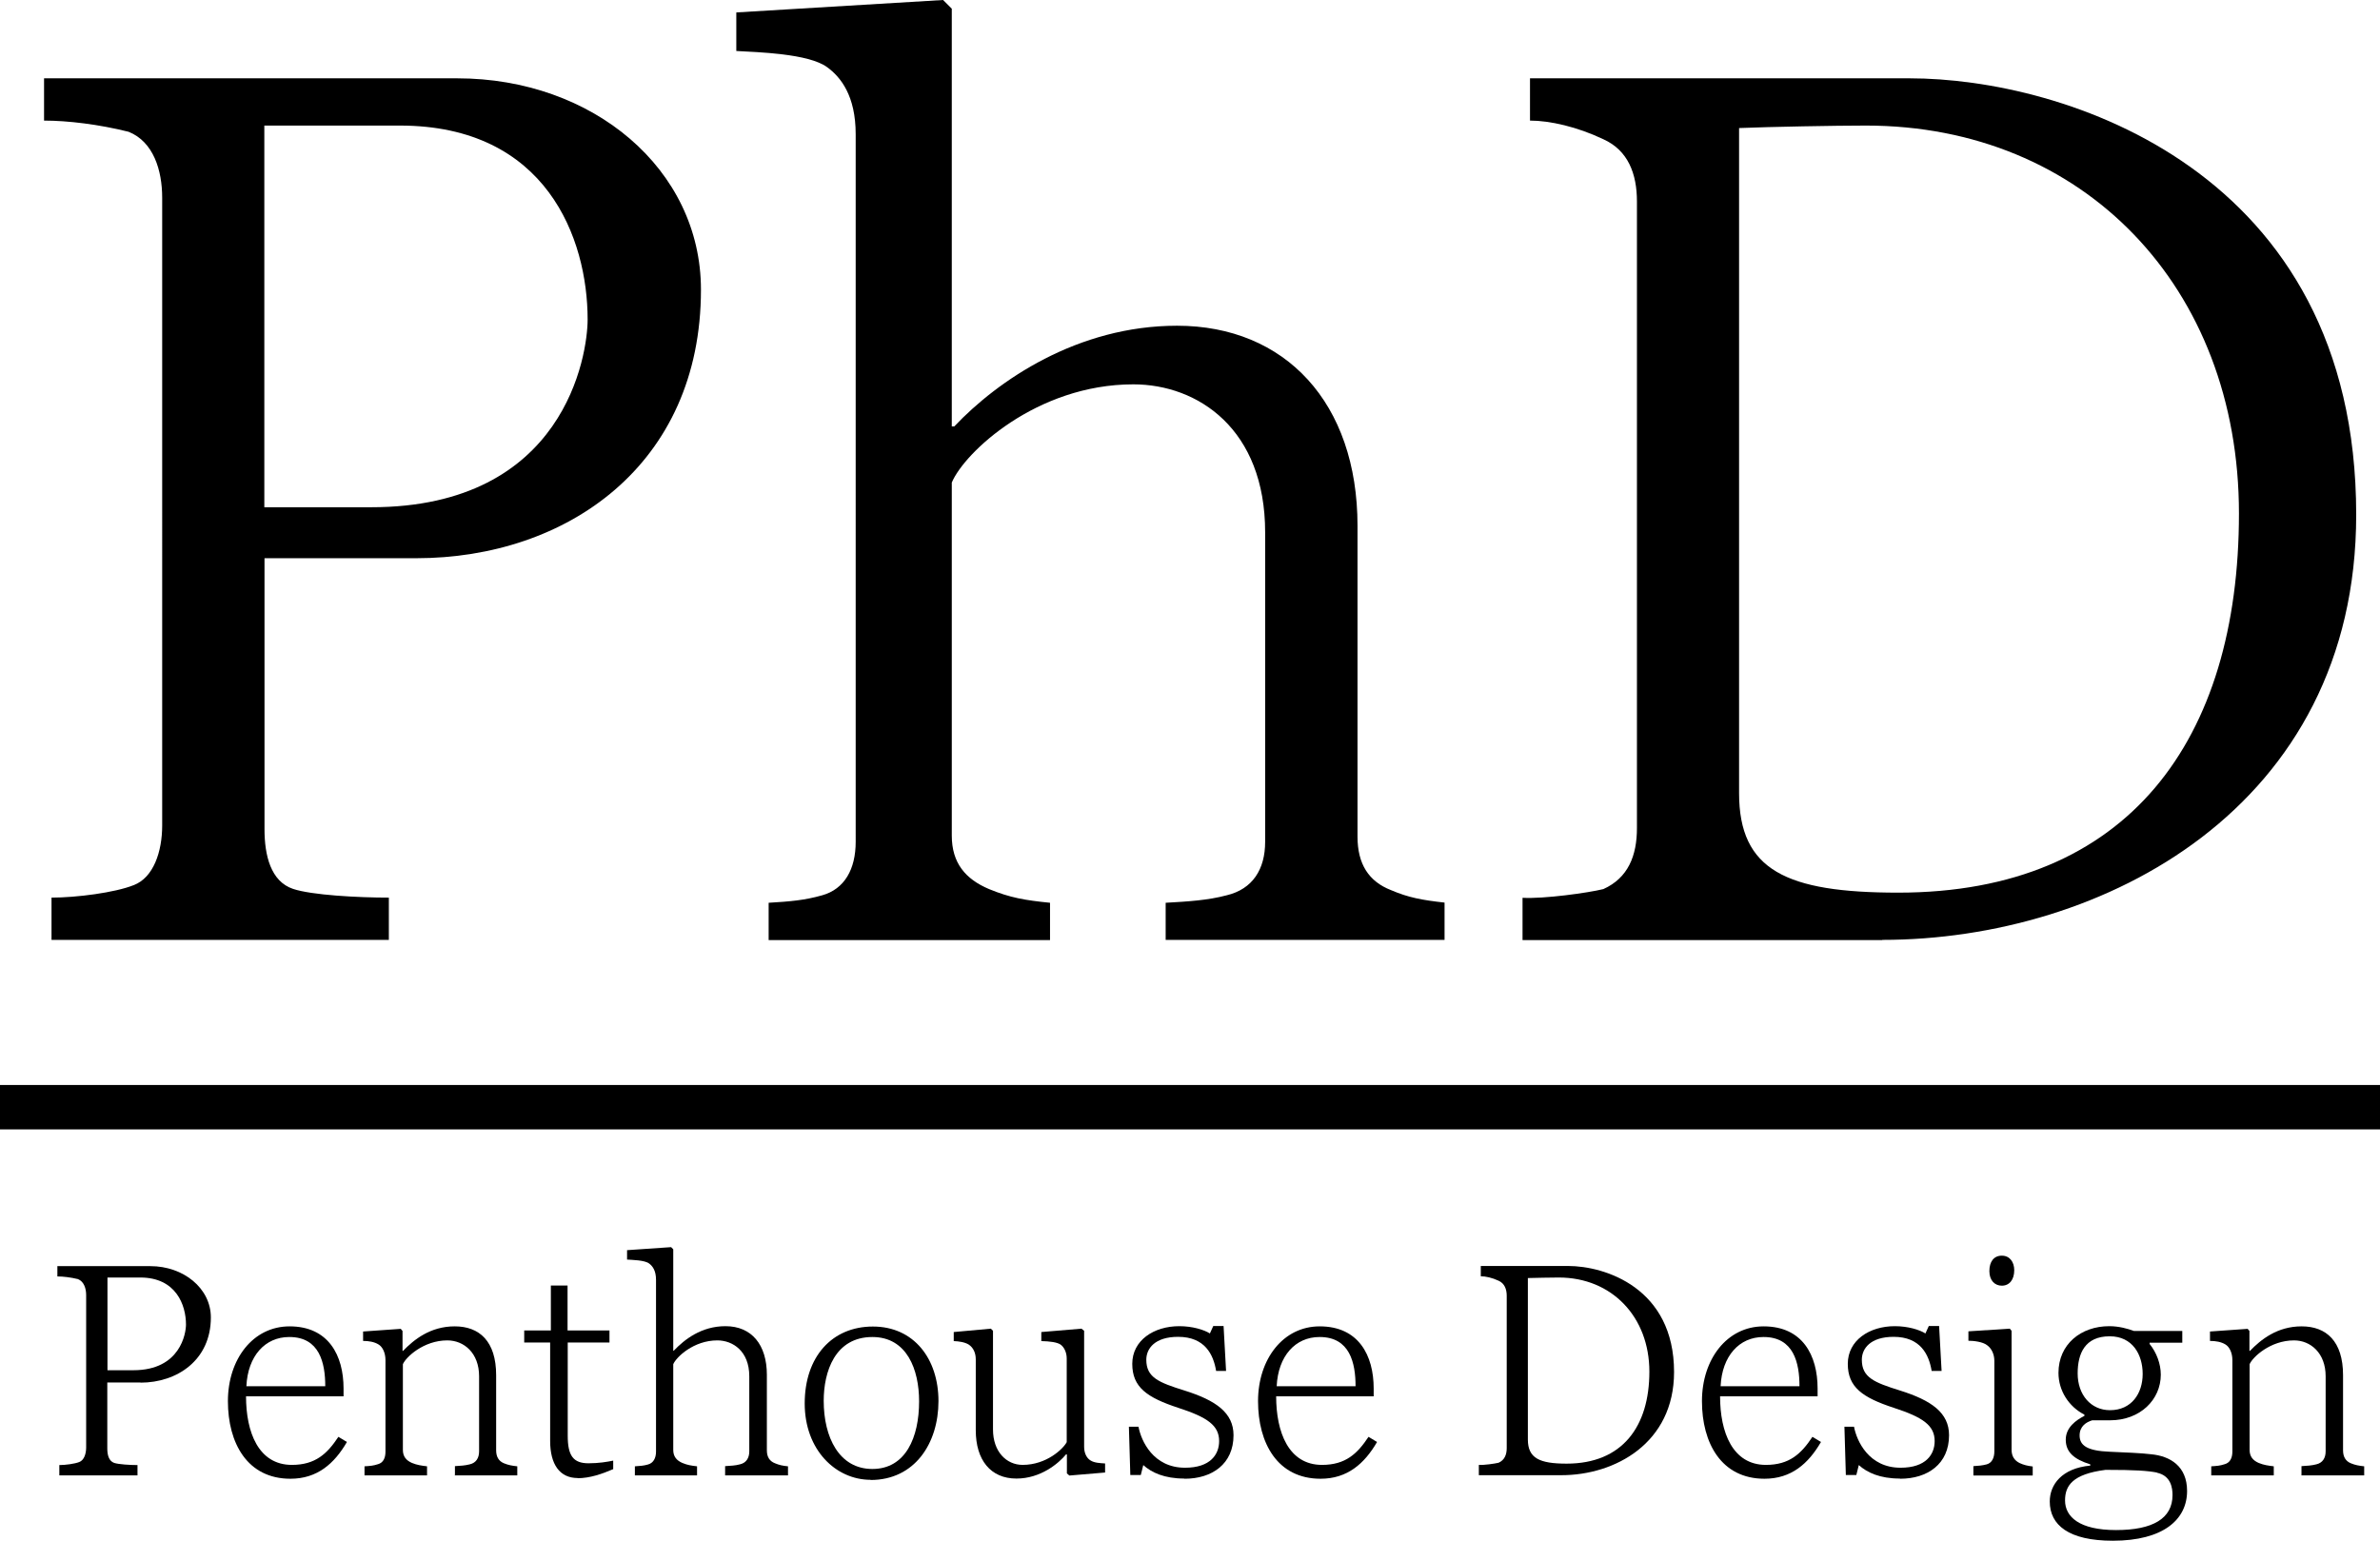 <?xml version="1.0" encoding="UTF-8"?>
<svg id="_レイヤー_1" xmlns="http://www.w3.org/2000/svg" viewBox="0 0 133.98 86.75">
    <rect id="" y="61.09" width="133.98" height="2.5" style="fill:currentColor;" />
    <path d="M23.44,31.43h-8.55v15.26c0,1.47.35,2.94,1.61,3.36,1.05.35,3.64.49,5.39.49v2.38H2.9v-2.38c1.4,0,3.57-.28,4.62-.7,1.12-.42,1.61-1.89,1.61-3.36V11.13c0-1.54-.49-3.15-1.89-3.71-1.68-.42-3.43-.63-4.76-.63v-2.38h23.26c7.63,0,13.72,5.11,13.72,11.9,0,9.87-7.56,15.12-16.03,15.12ZM22.51,7.07h-7.63v21.49h6.02c10.92,0,12.18-8.61,12.18-10.57,0-4.55-2.31-10.92-10.57-10.92Z" style="fill:currentColor;" />
    <path d="M65.62,52.93v-2.1c1.26-.07,2.38-.14,3.43-.42,1.47-.35,2.17-1.47,2.17-3.01v-17.43c0-5.81-3.78-8.33-7.42-8.33-5.46,0-9.52,3.85-10.22,5.53v19.88c0,1.54.77,2.45,2.1,3.01,1.19.49,2.03.63,3.43.77v2.1h-15.84v-2.1c1.19-.07,2.03-.14,3.01-.42,1.26-.35,1.89-1.47,1.89-3.01V7.56c0-2.17-.84-3.22-1.61-3.78-1.05-.77-3.92-.84-5.11-.91V.7l11.64-.7.49.49v23.52h.14c2.45-2.59,6.94-5.67,12.54-5.67,6.09,0,10.16,4.34,10.16,11.27v17.5c0,1.54.63,2.52,1.89,3.01.98.42,1.75.56,3.01.7v2.1h-15.7Z" style="fill:currentColor;" />
    <path d="M105.96,52.93h-20.25v-2.38c1.19.07,3.71-.28,4.55-.49,1.4-.63,1.89-1.89,1.89-3.43V11.34c0-1.54-.49-2.87-1.89-3.5-1.47-.7-3.01-1.05-4.13-1.05v-2.38h21.37c8.61,0,25.14,5.11,25.14,24.57,0,16.52-14.29,23.94-26.68,23.94ZM105.04,7.07c-1.68,0-5.46.07-7.14.14v37.45c0,4.34,2.66,5.6,8.96,5.6,12.95,0,19.18-8.61,19.18-21.35s-8.75-21.84-21-21.84Z" style="fill:currentColor;" />
    <path d="M7.91,77.84h-1.87v3.71c0,.36.08.71.39.82.25.08.88.12,1.31.12v.58H3.34v-.58c.34,0,.87-.07,1.12-.17.27-.1.39-.46.39-.82v-8.58c0-.37-.12-.76-.46-.9-.41-.1-.83-.15-1.16-.15v-.58h5.24c1.85,0,3.4,1.24,3.4,2.89,0,2.4-1.9,3.67-3.96,3.67ZM7.9,71.93h-1.85v5.22h1.46c2.65,0,2.96-2.09,2.96-2.57,0-1.1-.56-2.65-2.57-2.65Z" style="fill:currentColor;" />
    <path d="M16.3,74.68c2.19,0,3.04,1.63,3.04,3.5v.44h-5.49c0,2.02.7,3.86,2.58,3.86,1.33,0,1.99-.63,2.62-1.58l.48.29c-.71,1.22-1.67,2.07-3.18,2.07-2.43,0-3.52-2.01-3.52-4.37s1.41-4.21,3.47-4.21ZM16.28,75.28c-1.36,0-2.33,1.07-2.41,2.77h4.44c0-1.31-.32-2.77-2.02-2.77Z" style="fill:currentColor;" />
    <path d="M25.61,83.06v-.51c.32-.02.56-.03.83-.1.36-.08.53-.36.53-.73v-4.23c0-1.31-.85-2.02-1.79-2.02-1.33,0-2.33.94-2.5,1.34v4.83c0,.37.19.59.51.73.29.12.53.15.85.19v.51h-3.52v-.51c.31-.02.49-.03.76-.12.29-.08.42-.34.42-.71v-5.15c0-.42-.17-.75-.39-.88-.24-.15-.56-.2-.87-.2v-.53l2.12-.15.1.12v1.12h.03c.61-.63,1.53-1.38,2.91-1.38s2.33.83,2.33,2.75v4.23c0,.37.15.61.44.73.24.1.46.14.75.17v.51h-3.54Z" style="fill:currentColor;" />
    <path d="M32.52,83.22c-1.02,0-1.55-.78-1.55-2.09v-5.54h-1.46v-.68h1.5v-2.53h.94v2.53h2.36v.68h-2.35v5.25c0,1.12.31,1.55,1.17,1.55.58,0,1.05-.08,1.39-.15v.48c-.63.27-1.31.51-2.01.51Z" style="fill:currentColor;" />
    <path d="M40.82,83.06v-.51c.31-.02.58-.03.83-.1.36-.08.53-.36.53-.73v-4.23c0-1.41-.92-2.02-1.8-2.02-1.33,0-2.31.94-2.48,1.34v4.83c0,.37.19.59.51.73.29.12.49.15.83.19v.51h-3.5v-.51c.29-.02.49-.03.73-.1.31-.08.46-.36.46-.73v-9.67c0-.53-.2-.78-.39-.92-.25-.19-.95-.2-1.24-.22v-.53l2.48-.17.12.12v5.71h.03c.6-.63,1.55-1.38,2.91-1.38,1.48,0,2.33,1.05,2.33,2.74v4.25c0,.37.15.61.46.73.24.1.43.14.73.17v.51h-3.54Z" style="fill:currentColor;" />
    <path d="M49.01,83.32c-1.96,0-3.71-1.68-3.71-4.3s1.53-4.33,3.84-4.33,3.69,1.82,3.69,4.2-1.34,4.44-3.82,4.44ZM49.11,75.28c-2.11,0-2.74,1.96-2.74,3.59,0,2.06.87,3.84,2.74,3.84s2.63-1.77,2.63-3.81c0-1.78-.68-3.62-2.63-3.62Z" style="fill:currentColor;" />
    <path d="M60.2,83.08l-.14-.12v-1.07h-.05c-.42.51-1.43,1.36-2.79,1.36-1.46,0-2.29-1.05-2.29-2.72v-3.99c0-.37-.14-.66-.39-.83-.22-.14-.56-.19-.85-.2v-.51l2.09-.19.12.12v5.56c0,1.24.75,1.99,1.67,1.99,1.34,0,2.28-.9,2.48-1.28v-4.71c0-.34-.14-.63-.34-.78-.2-.14-.63-.19-1.09-.2v-.51l2.26-.19.15.12v6.54c0,.34.14.63.36.76.22.14.53.15.82.17v.51l-2.01.17Z" style="fill:currentColor;" />
    <path d="M66.67,83.25c-1.12,0-1.85-.34-2.31-.76l-.14.56h-.59l-.08-2.72h.54c.15.8.83,2.31,2.62,2.31,1.43,0,1.92-.75,1.92-1.5,0-.88-.66-1.34-2.29-1.87-1.77-.58-2.6-1.16-2.6-2.48s1.21-2.12,2.65-2.12c.73,0,1.39.2,1.72.41l.19-.42h.58l.14,2.53h-.56c-.15-.92-.63-1.92-2.14-1.92-1.31,0-1.79.66-1.79,1.29,0,1,.7,1.28,2.14,1.73,1.79.56,2.77,1.26,2.77,2.52,0,1.62-1.21,2.45-2.75,2.45Z" style="fill:currentColor;" />
    <path d="M74.29,74.68c2.19,0,3.04,1.63,3.04,3.5v.44h-5.49c0,2.02.7,3.86,2.58,3.86,1.33,0,1.99-.63,2.62-1.58l.48.29c-.71,1.22-1.67,2.07-3.18,2.07-2.43,0-3.52-2.01-3.52-4.37s1.41-4.21,3.47-4.21ZM74.28,75.28c-1.36,0-2.33,1.07-2.41,2.77h4.44c0-1.31-.32-2.77-2.02-2.77Z" style="fill:currentColor;" />
    <path d="M87.89,83.06h-4.64v-.58c.29.02.9-.07,1.11-.12.34-.15.46-.46.46-.83v-8.57c0-.37-.12-.7-.46-.85-.36-.17-.73-.25-1-.25v-.58h4.91c2.09,0,5.97,1.24,5.97,5.97,0,4.01-3.33,5.81-6.34,5.81ZM87.74,71.93c-.41,0-1.33.02-1.73.03v9.09c0,1.05.65,1.36,2.18,1.36,3.14,0,4.66-2.09,4.66-5.18s-2.12-5.3-5.1-5.3Z" style="fill:currentColor;" />
    <path d="M99.28,74.68c2.19,0,3.04,1.63,3.04,3.5v.44h-5.49c0,2.02.7,3.86,2.58,3.86,1.33,0,1.99-.63,2.62-1.58l.48.29c-.71,1.22-1.67,2.07-3.18,2.07-2.43,0-3.52-2.01-3.52-4.37s1.41-4.21,3.47-4.21ZM99.27,75.28c-1.36,0-2.33,1.07-2.41,2.77h4.44c0-1.31-.32-2.77-2.02-2.77Z" style="fill:currentColor;" />
    <path d="M106.95,83.25c-1.12,0-1.85-.34-2.31-.76l-.14.56h-.59l-.08-2.72h.54c.15.8.83,2.31,2.62,2.31,1.43,0,1.92-.75,1.92-1.5,0-.88-.66-1.34-2.29-1.87-1.77-.58-2.6-1.16-2.6-2.48s1.21-2.12,2.65-2.12c.73,0,1.39.2,1.72.41l.19-.42h.58l.14,2.53h-.56c-.15-.92-.63-1.92-2.14-1.92-1.31,0-1.79.66-1.79,1.29,0,1,.7,1.28,2.14,1.73,1.79.56,2.77,1.26,2.77,2.52,0,1.62-1.21,2.45-2.75,2.45Z" style="fill:currentColor;" />
    <path d="M111.09,83.06v-.51c.29-.02.49-.03.75-.1.29-.08.43-.36.43-.73v-5.1c0-.39-.17-.71-.41-.88-.24-.19-.75-.25-1.05-.25v-.53l2.33-.15.1.12v6.7c0,.37.17.61.46.75.22.1.41.15.73.19v.51h-3.33ZM112.69,72.39c-.39,0-.7-.29-.7-.82s.25-.87.7-.87.7.36.7.82c0,.53-.27.87-.7.87Z" style="fill:currentColor;" />
    <path d="M118.94,86.75c-2.48,0-3.55-.88-3.55-2.21,0-.95.68-1.87,2.28-2.02v-.07c-.93-.29-1.38-.7-1.38-1.39s.58-1.1,1.05-1.34v-.07c-.87-.44-1.46-1.34-1.46-2.35,0-1.61,1.26-2.63,2.86-2.63.54,0,1.04.14,1.39.27h2.72v.66h-1.84v.07c.39.48.63,1.12.63,1.73,0,1.41-1.16,2.57-2.86,2.57h-1c-.34.1-.71.34-.71.85,0,.56.41.87,1.7.92.73.03,1.87.08,2.31.14,1.1.1,2.04.68,2.04,2.07,0,1.6-1.33,2.8-4.18,2.8ZM121.42,82.91c-.54-.1-1.19-.15-2.89-.15-1.87.24-2.28.9-2.28,1.72,0,.92.8,1.67,2.87,1.67s3.18-.65,3.18-1.97c0-.37-.07-1.09-.88-1.26ZM118.76,75.24c-1.39,0-1.8.97-1.8,2.09,0,1.21.75,2.07,1.82,2.07,1.21,0,1.84-.94,1.84-2.04s-.58-2.12-1.85-2.12Z" style="fill:currentColor;" />
    <path d="M129.56,83.06v-.51c.32-.02.56-.03.83-.1.36-.08.53-.36.53-.73v-4.23c0-1.31-.85-2.02-1.78-2.02-1.33,0-2.33.94-2.5,1.34v4.83c0,.37.19.59.51.73.29.12.53.15.85.19v.51h-3.52v-.51c.31-.02.49-.03.76-.12.29-.08.43-.34.43-.71v-5.15c0-.42-.17-.75-.39-.88-.24-.15-.56-.2-.87-.2v-.53l2.12-.15.1.12v1.12h.03c.61-.63,1.53-1.38,2.91-1.38s2.33.83,2.33,2.75v4.23c0,.37.15.61.44.73.24.1.46.14.75.17v.51h-3.54Z" style="fill:currentColor;" />
</svg>